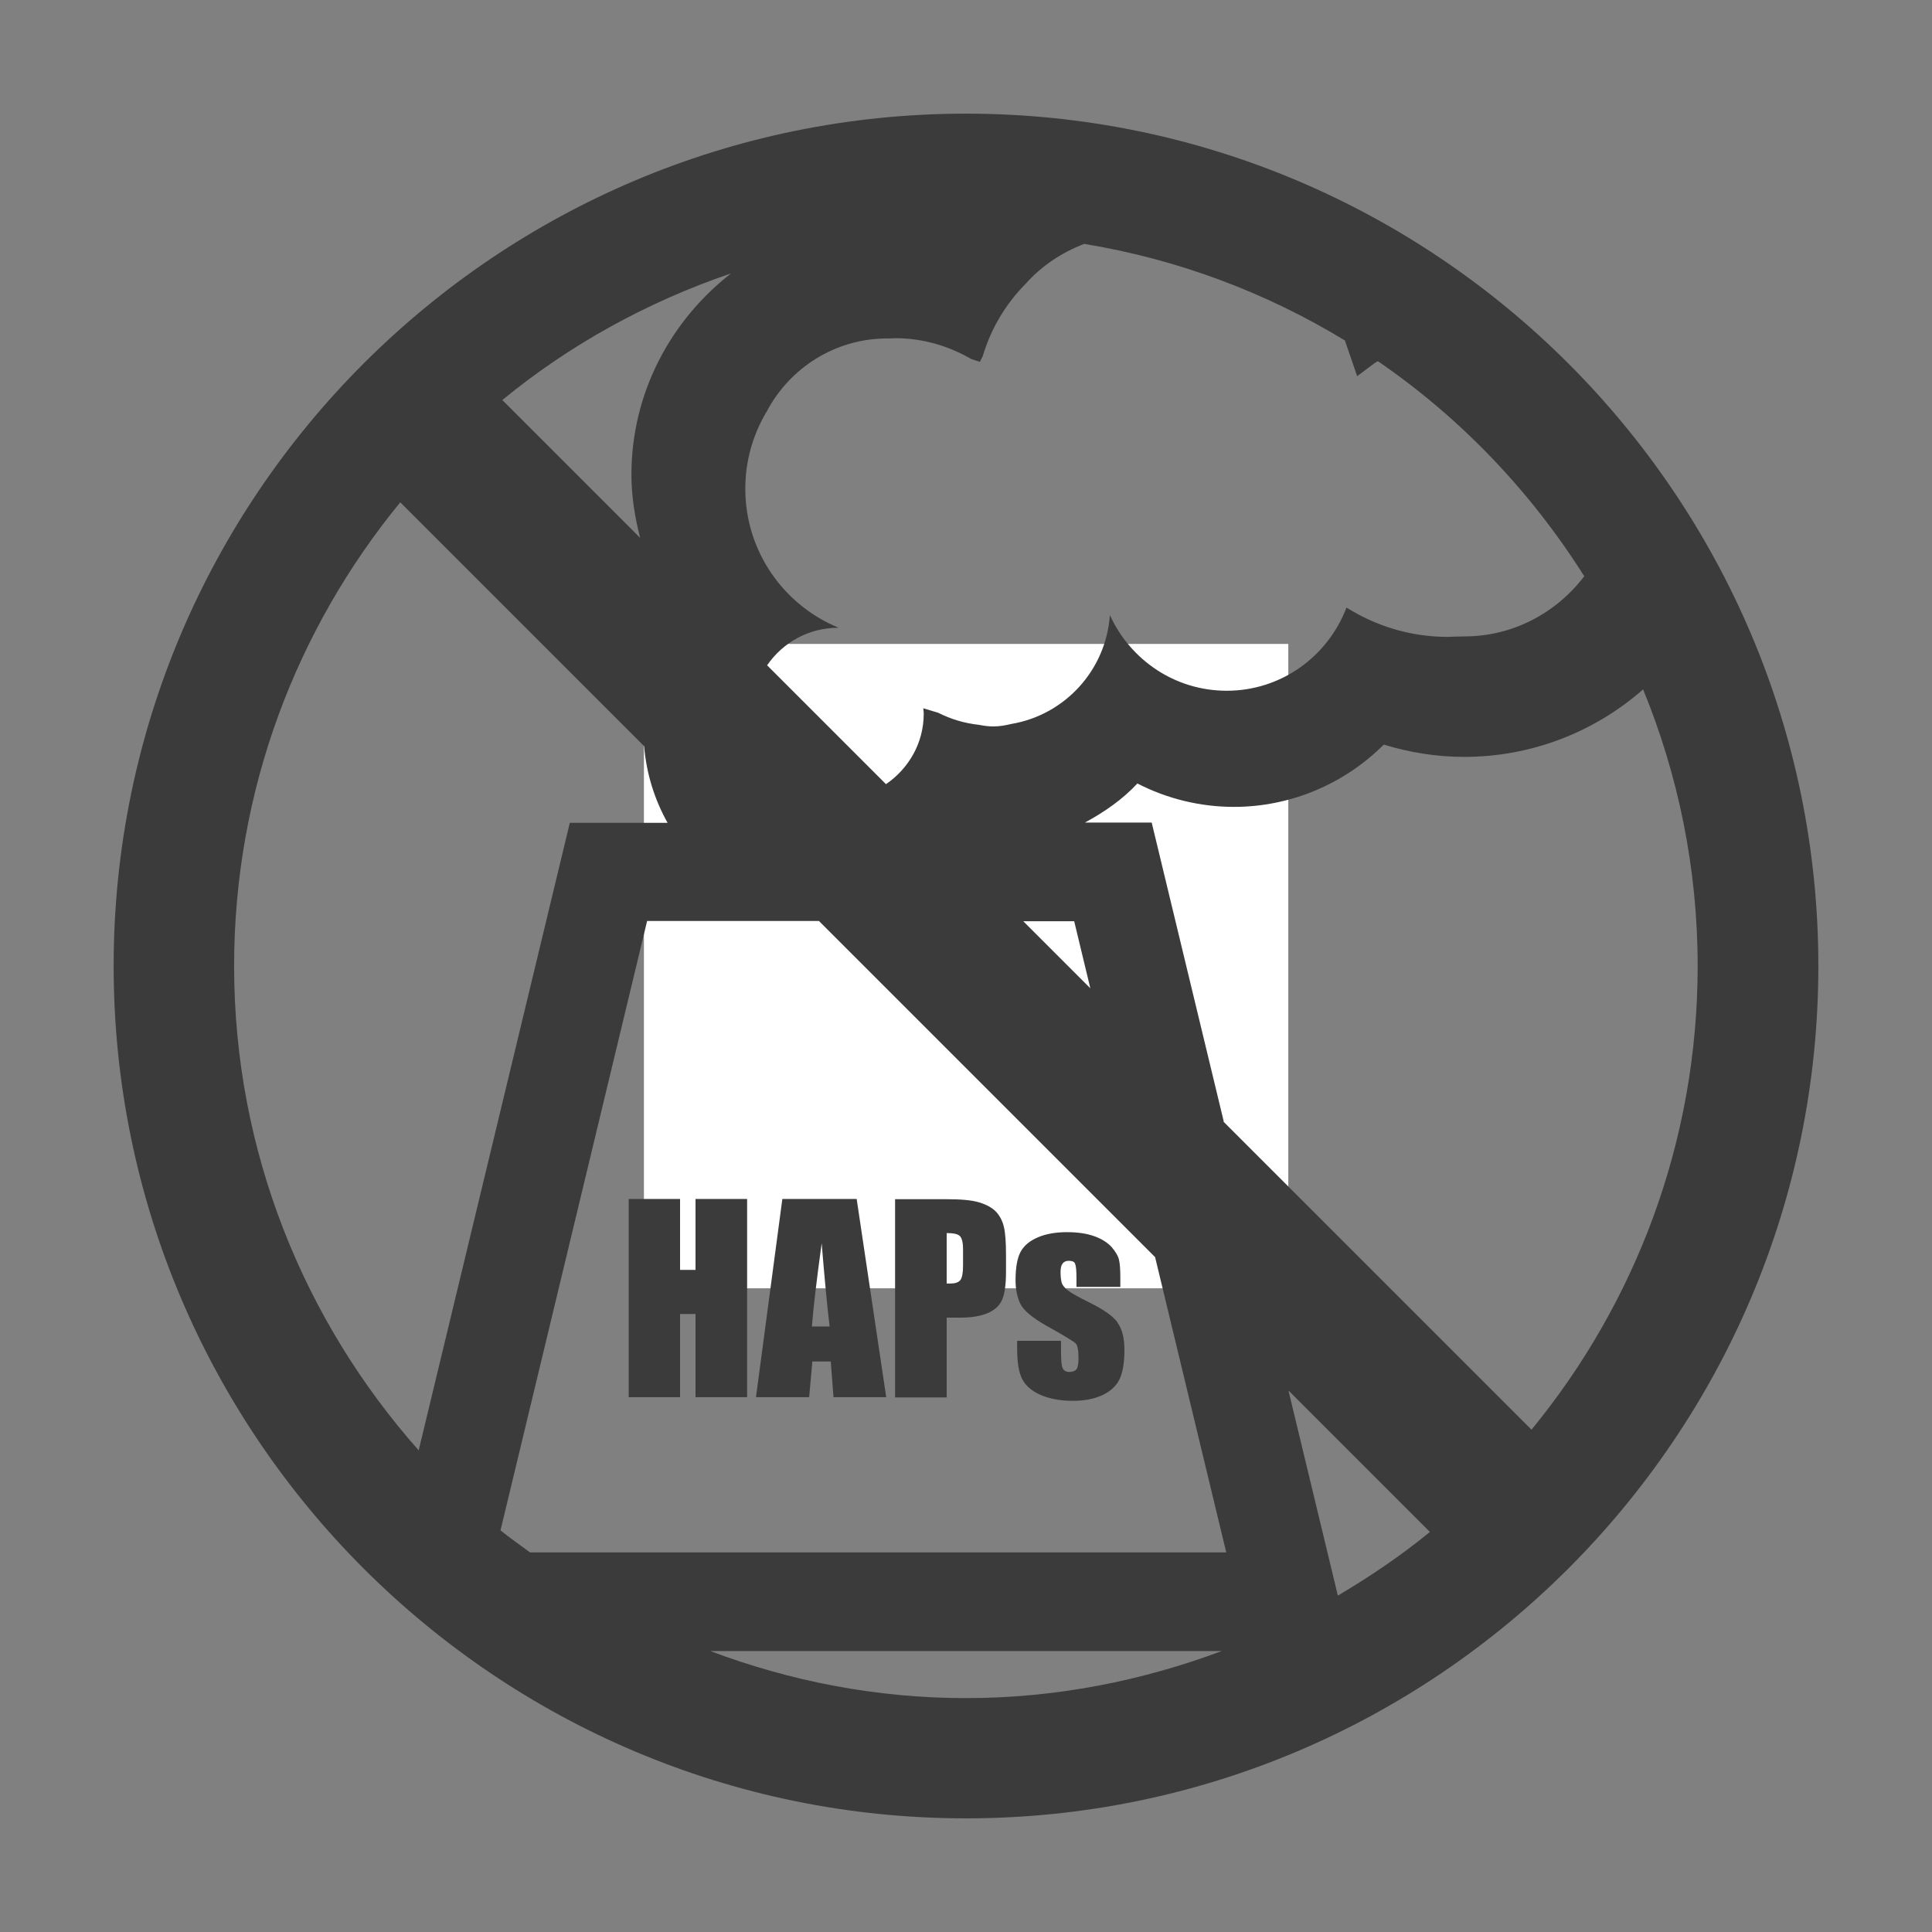 <?xml version="1.0" encoding="UTF-8"?>
<svg id="Layer_1" data-name="Layer 1" xmlns="http://www.w3.org/2000/svg" viewBox="0 0 85 85">
  <rect x="0" y="0" width="85" height="85" fill="#808080" stroke="none"/>
  <defs>
    <style>
      .cls-1 {
        fill: #3c3b3b;
      }

      .cls-1, .cls-2 {
        stroke-width: 0px;
      }

      .cls-2 {
        fill: #fff;
      }
    </style>
  </defs>
  <rect class="cls-2" x="28.33" y="28.33" width="28.35" height="28.35"/>
  <g>
    <polygon class="cls-1" points="30.6 55.87 29.92 55.87 29.92 52.75 27.66 52.75 27.66 61.47 29.92 61.47 29.92 57.81 30.6 57.81 30.6 61.47 32.87 61.47 32.87 52.75 30.6 52.75 30.6 55.87"/>
    <path class="cls-1" d="M34.42,52.75l-1.16,8.72h2.34l.14-1.57h.81l.12,1.57h2.32l-1.3-8.72h-3.28ZM35.72,58.36c.06-.77.2-1.99.43-3.66.12,1.45.23,2.67.35,3.66h-.78Z"/>
    <path class="cls-1" d="M43.83,53.32c-.17-.18-.42-.32-.75-.42-.33-.1-.81-.14-1.42-.14h-2.28v8.72h2.27v-3.51h.61c.49,0,.9-.07,1.2-.2.31-.14.52-.33.63-.59.11-.25.17-.66.17-1.22v-.76c0-.55-.03-.95-.09-1.21-.06-.26-.17-.48-.34-.67ZM42.37,55.68c0,.32-.04.54-.12.64s-.23.15-.43.15c-.05,0-.1,0-.17,0v-2.22c.29,0,.49.04.58.13.09.09.14.28.14.58v.72Z"/>
    <path class="cls-1" d="M49.16,58.17c-.2-.27-.61-.56-1.24-.87-.47-.23-.79-.41-.94-.53-.15-.12-.24-.23-.27-.34-.03-.1-.05-.26-.05-.48,0-.16.03-.28.09-.36s.15-.12.27-.12c.15,0,.25.04.28.13.04.09.06.3.06.63v.39h1.93v-.41c0-.36-.02-.62-.06-.79-.04-.17-.15-.35-.32-.55-.18-.2-.43-.36-.76-.48-.33-.12-.73-.18-1.21-.18s-.9.07-1.26.22c-.36.15-.62.36-.77.63-.15.27-.23.69-.23,1.26,0,.4.07.75.21,1.04.14.29.53.62,1.17.98.76.42,1.18.68,1.27.77.08.09.12.3.12.64,0,.25-.03.41-.09.49s-.17.12-.32.12c-.14,0-.24-.06-.29-.17-.05-.11-.07-.36-.07-.75v-.45h-1.93v.34c0,.6.07,1.04.22,1.34.15.29.42.53.81.7.39.17.87.26,1.42.26.5,0,.92-.08,1.28-.24.35-.16.61-.39.76-.68.15-.3.23-.73.23-1.32,0-.52-.1-.92-.3-1.19Z"/>
    <path class="cls-1" d="M42.5,5C21.82,5,5,21.82,5,42.5s16.82,37.5,37.5,37.5,37.5-16.82,37.5-37.5S63.18,5,42.5,5ZM22.02,67.33l6.45-26.81h7.56l14.79,14.79,3.13,12.99h-30.63c-.43-.32-.88-.63-1.3-.97ZM47.26,40.53l.71,2.95-2.95-2.95h2.24ZM28.15,23.65l-6.05-6.05c2.96-2.43,6.36-4.31,10.06-5.57-2.65,2.07-4.38,5.25-4.38,8.86,0,.94.15,1.86.38,2.76ZM56.69,61.18l6.22,6.22c-1.27,1.04-2.63,1.96-4.05,2.8l-2.17-9.01ZM53.84,49.34l-3.17-13.15h-2.94c.85-.46,1.65-1.01,2.31-1.72,1.3.67,2.76,1.03,4.25,1.03,2.49,0,4.86-1.01,6.59-2.74,1.14.35,2.34.54,3.54.54,2.94,0,5.72-1.08,7.87-2.97,1.54,3.76,2.4,7.86,2.4,12.17,0,7.74-2.75,14.84-7.31,20.4l-13.56-13.56ZM69.71,25.34c-1.26,1.66-3.19,2.66-5.28,2.66-.26,0-.74.02-.74.02-1.64,0-3.16-.48-4.45-1.29-.81,2.13-2.85,3.66-5.27,3.66-2.29,0-4.25-1.37-5.14-3.33-.17,2.43-1.98,4.39-4.33,4.79-.25.06-.52.11-.79.11-.22,0-.43-.03-.64-.07-.64-.07-1.24-.25-1.79-.53l-.66-.2c.01.08.02.16.02.24,0,1.3-.67,2.42-1.66,3.1l-5.23-5.23c.68-.99,1.82-1.65,3.12-1.65.01,0,.02,0,.03,0-2.41-.99-4.11-3.35-4.11-6.12,0-1.25.35-2.41.95-3.41,1.01-1.9,3-3.2,5.3-3.2.03,0,.07,0,.1,0,.09,0,.17-.01.26-.01,1.22,0,2.35.35,3.34.92l.37.12.13-.26c.36-1.21,1.01-2.29,1.87-3.16.71-.8,1.6-1.39,2.59-1.77,4.14.68,8.02,2.15,11.47,4.25l.54,1.57.72-.54c.06-.05.13-.08.19-.12,3.63,2.49,6.7,5.7,9.06,9.43ZM10.3,42.5c0-7.74,2.75-14.84,7.31-20.4l10.73,10.73c.1,1.22.46,2.35,1.03,3.37h-4.3l-6.65,27.61c-5.03-5.68-8.12-13.13-8.12-21.31ZM31.25,72.64h22.5c-3.51,1.31-7.29,2.07-11.25,2.07s-7.74-.75-11.25-2.07Z"/>
  </g>
</svg>